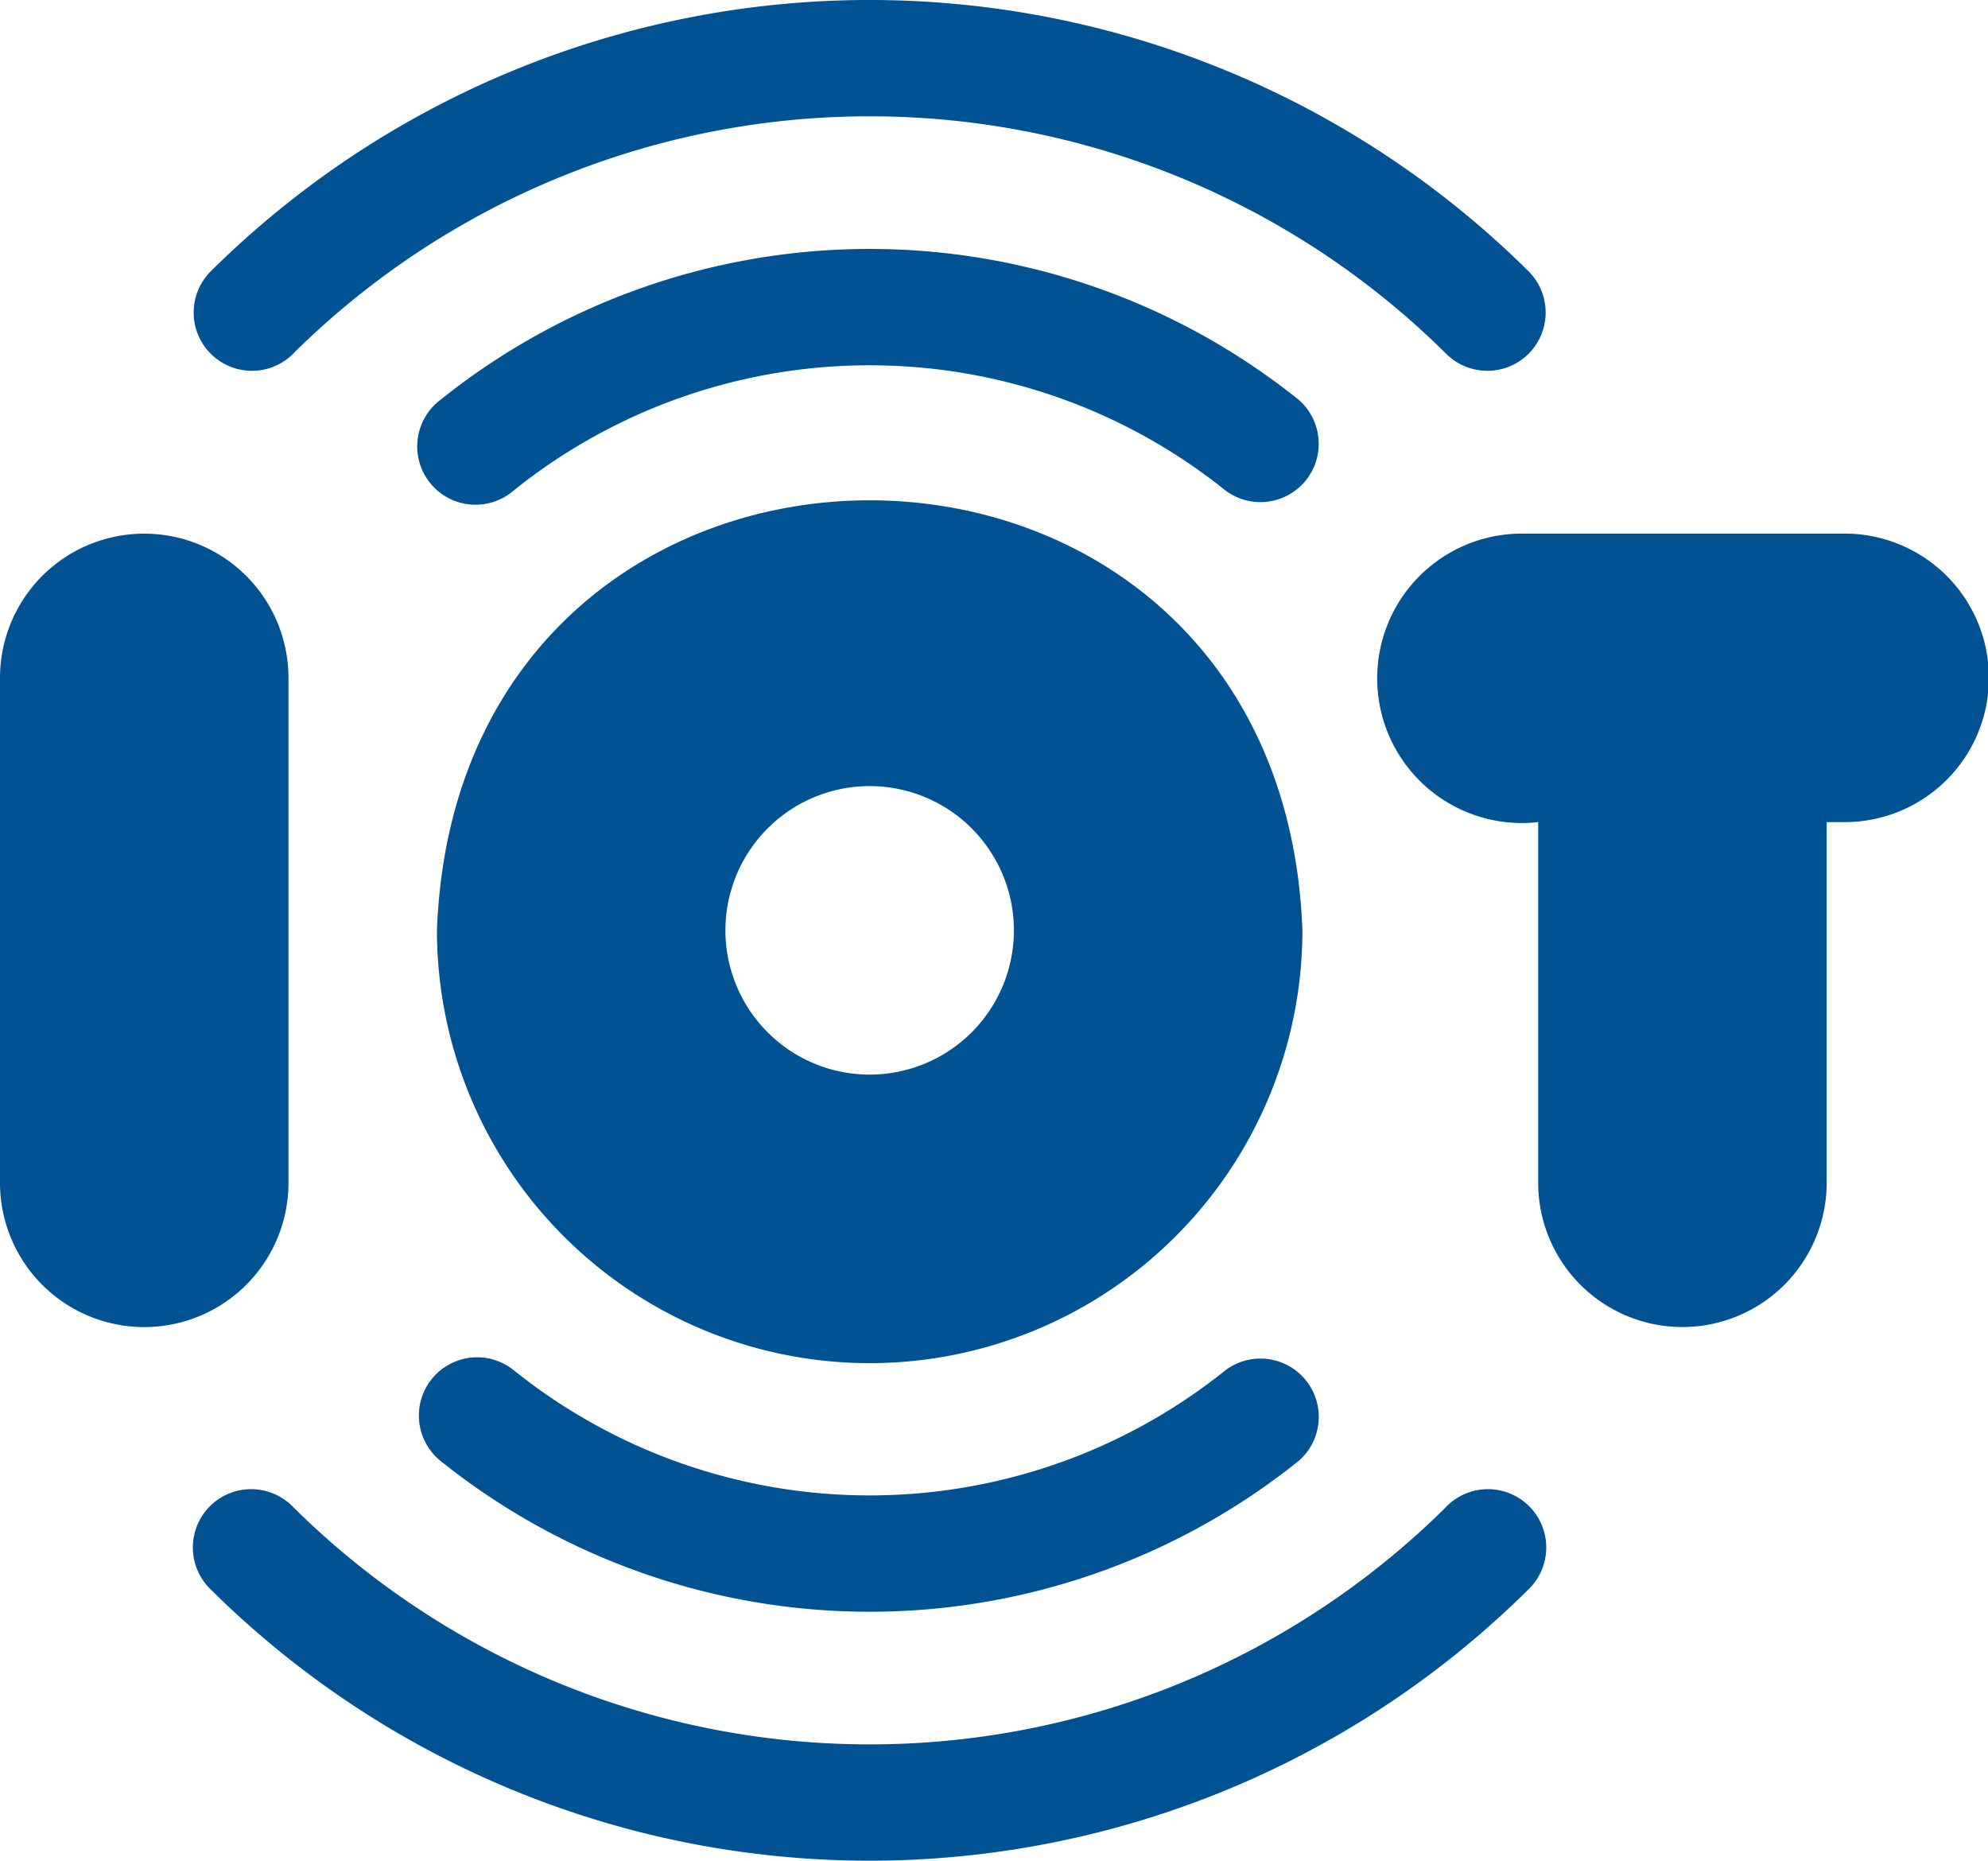 <svg xmlns="http://www.w3.org/2000/svg" width="38.468" height="36" viewBox="0 0 38.468 36">
  <g id="iot" transform="translate(0 -16.415)">
    <path id="Path_1615" data-name="Path 1615" d="M5.582,166.543v-9.769a2.791,2.791,0,0,0-5.582,0v9.769A2.791,2.791,0,0,0,5.582,166.543Z" transform="translate(0 -127.243)" fill="#005293"/>
    <path id="Path_1616" data-name="Path 1616" d="M363.438,153.765h-6.28a2.8,2.8,0,1,0,.349,5.582v6.978a2.791,2.791,0,0,0,5.582,0v-6.978h.349A2.791,2.791,0,0,0,363.438,153.765Z" transform="translate(-327.743 -127.026)" fill="#005293"/>
    <path id="Path_1617" data-name="Path 1617" d="M120.841,161.89a8.378,8.378,0,0,0,8.374-8.374c-.415-11.095-16.334-11.092-16.747,0A8.378,8.378,0,0,0,120.841,161.89Zm0-11.165a2.791,2.791,0,1,1-2.791,2.791A2.792,2.792,0,0,1,120.841,150.725Z" transform="translate(-104.013 -119.101)" fill="#005293"/>
    <path id="Path_1618" data-name="Path 1618" d="M51.771,23.259a15.843,15.843,0,0,1,22.312,0,1.127,1.127,0,1,0,1.595-1.595,18.109,18.109,0,0,0-25.5,0,1.127,1.127,0,1,0,1.595,1.595Z" transform="translate(-46.1)" fill="#005293"/>
    <path id="Path_1619" data-name="Path 1619" d="M124.859,83.407a13.269,13.269,0,0,0-16.608,0,1.128,1.128,0,1,0,1.419,1.752,11,11,0,0,1,13.769,0,1.128,1.128,0,0,0,1.419-1.752Z" transform="translate(-99.728 -59.256)" fill="#005293"/>
    <path id="Path_1620" data-name="Path 1620" d="M74.083,400.231a15.843,15.843,0,0,1-22.312,0,1.128,1.128,0,1,0-1.595,1.595,18.109,18.109,0,0,0,25.5,0,1.128,1.128,0,1,0-1.595-1.595Z" transform="translate(-46.1 -354.66)" fill="#005293"/>
    <path id="Path_1621" data-name="Path 1621" d="M108.085,366.192a1.128,1.128,0,0,0,.166,1.586,13.269,13.269,0,0,0,16.608,0,1.128,1.128,0,0,0-1.419-1.752,11,11,0,0,1-13.769,0A1.128,1.128,0,0,0,108.085,366.192Z" transform="translate(-99.728 -323.099)" fill="#005293"/>
  </g>
</svg>
